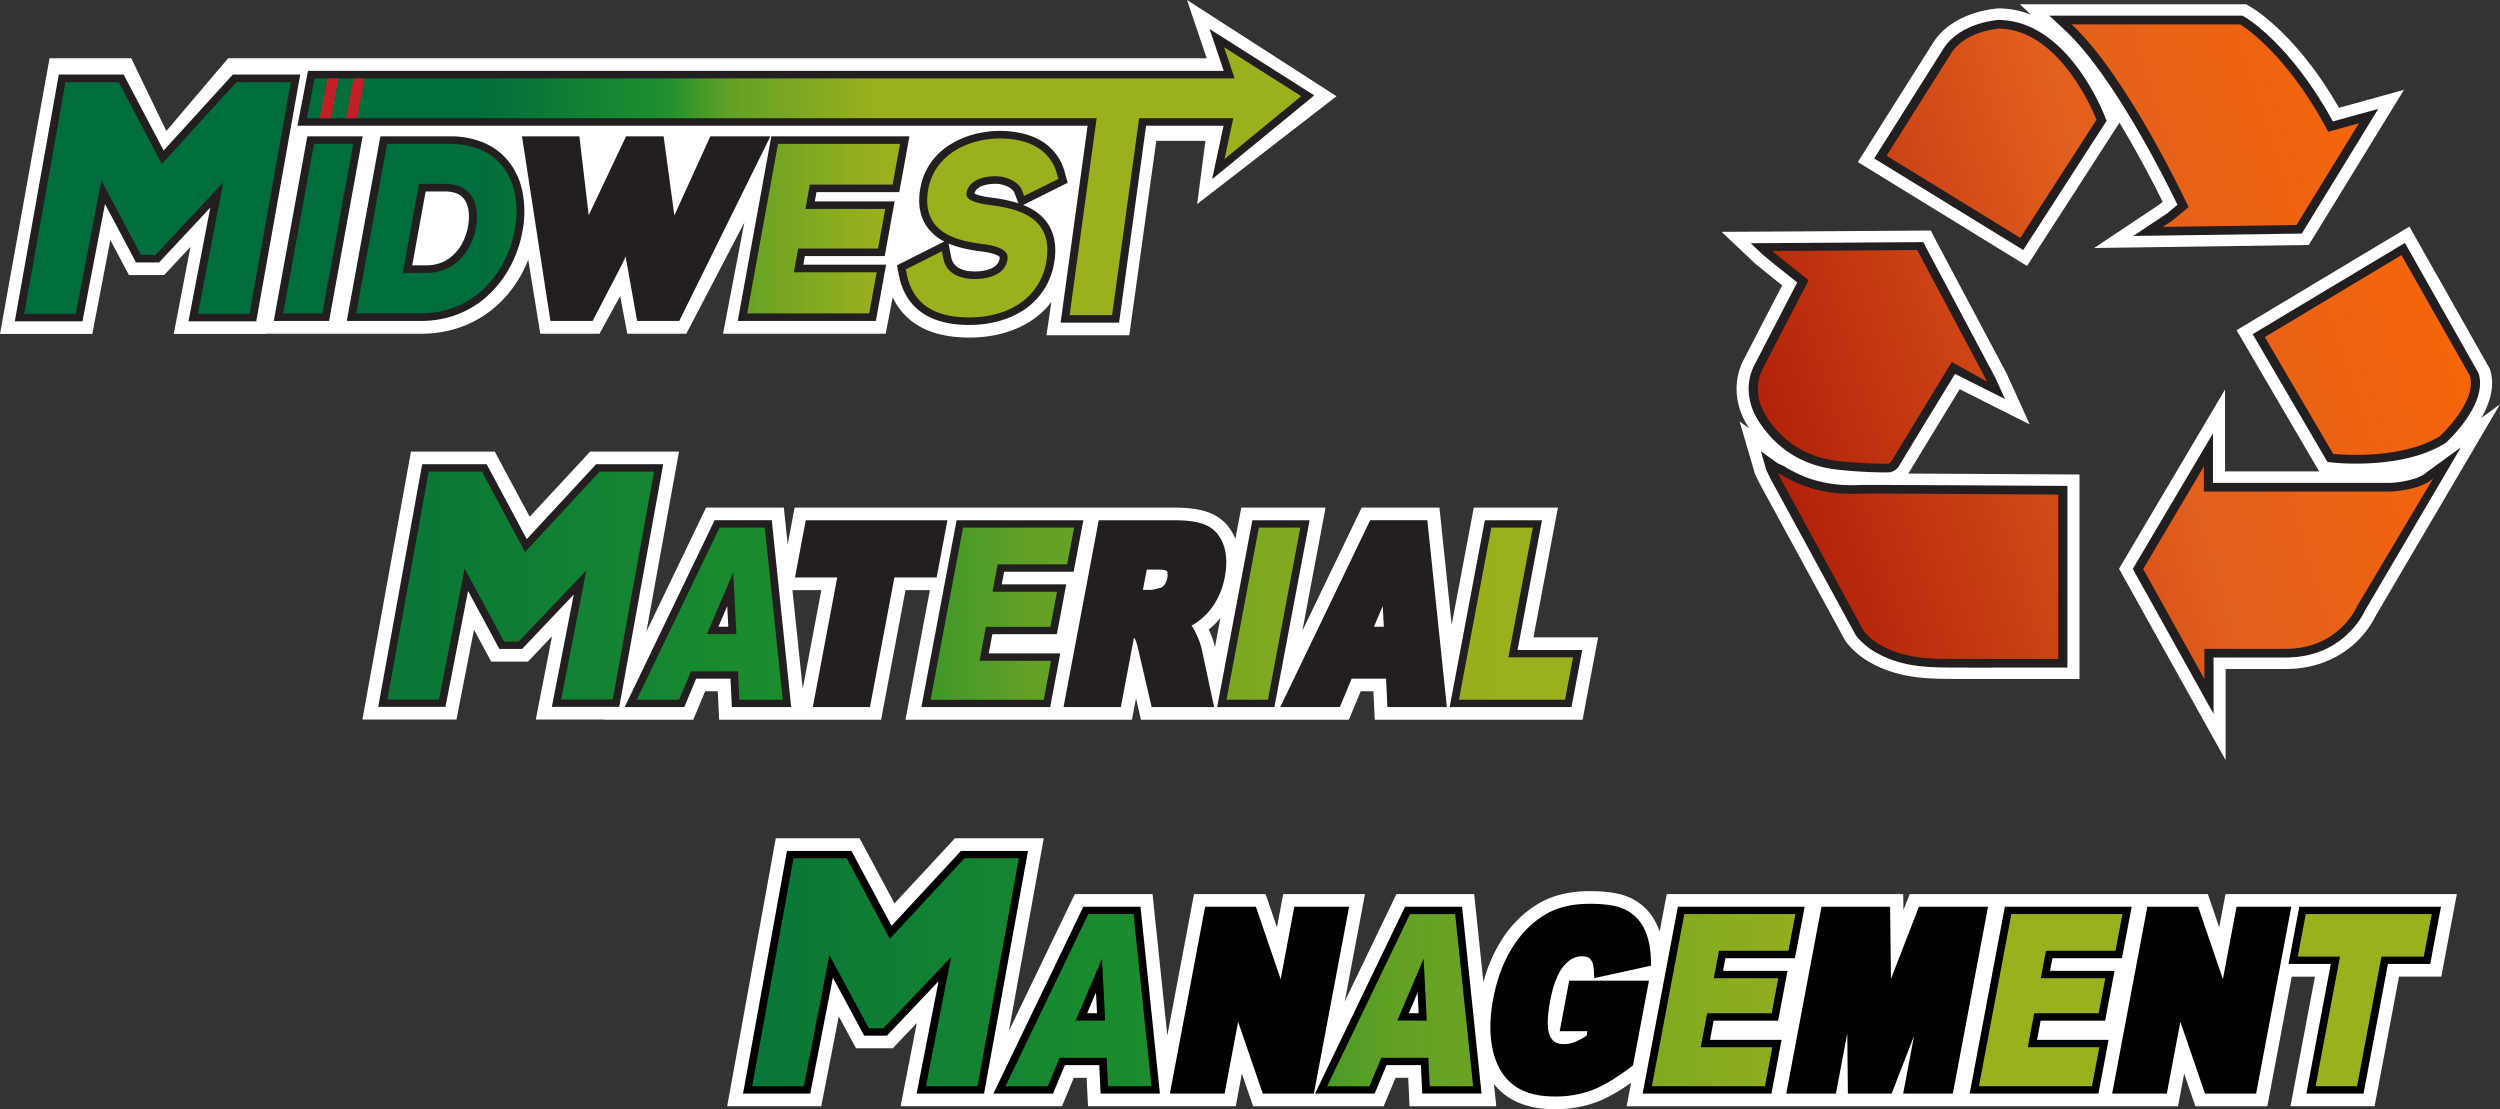 <?xml version="1.0" encoding="UTF-8"?> <svg xmlns="http://www.w3.org/2000/svg" xmlns:xlink="http://www.w3.org/1999/xlink" id="Layer_1" data-name="Layer 1" viewBox="0 0 2109.72 936"><rect x="0" y="0" width="2109.72" height="936" fill="#333333" stroke="none"/><defs><style>.cls-1{fill:#fff;}.cls-2{fill:#231f20;}.cls-3{fill:url(#linear-gradient);}.cls-4{fill:url(#linear-gradient-2);}.cls-5{fill:url(#linear-gradient-3);}.cls-6{fill:url(#linear-gradient-4);}.cls-7{fill:url(#linear-gradient-5);}.cls-8{fill:url(#linear-gradient-6);}.cls-9{fill:url(#linear-gradient-7);}.cls-10{fill:url(#linear-gradient-8);}.cls-11{fill:url(#linear-gradient-9);}.cls-12{fill:url(#linear-gradient-12);}.cls-13{fill:url(#linear-gradient-13);}.cls-14{fill:#c02026;}.cls-15{fill:url(#linear-gradient-14);}.cls-16{fill:url(#linear-gradient-15);}.cls-17{fill:url(#linear-gradient-22);}.cls-18{fill:url(#linear-gradient-23);}</style><linearGradient id="linear-gradient" x1="1448.53" y1="531.88" x2="2580.32" y2="171.16" gradientUnits="userSpaceOnUse"><stop offset="0" stop-color="#a51004"></stop><stop offset="0.35" stop-color="#e2601e"></stop><stop offset="0.67" stop-color="#ff6700"></stop><stop offset="0.99" stop-color="#f47f31"></stop></linearGradient><linearGradient id="linear-gradient-2" x1="1390.14" y1="350.82" x2="2518.61" y2="-8.84" xlink:href="#linear-gradient"></linearGradient><linearGradient id="linear-gradient-3" x1="1475.35" y1="606.02" x2="2600.44" y2="247.44" xlink:href="#linear-gradient"></linearGradient><linearGradient id="linear-gradient-4" x1="1430.97" y1="487.97" x2="2565.04" y2="126.53" xlink:href="#linear-gradient"></linearGradient><linearGradient id="linear-gradient-5" x1="1353.21" y1="261.37" x2="2490.78" y2="-101.19" xlink:href="#linear-gradient"></linearGradient><linearGradient id="linear-gradient-6" x1="1346.51" y1="222.94" x2="2473.85" y2="-136.36" xlink:href="#linear-gradient"></linearGradient><linearGradient id="linear-gradient-7" x1="341.67" y1="167.06" x2="740.71" y2="167.06" gradientUnits="userSpaceOnUse"><stop offset="0.16" stop-color="#006d3c"></stop><stop offset="0.56" stop-color="#1e902c"></stop><stop offset="0.69" stop-color="#61a125"></stop><stop offset="1" stop-color="#9ab01d"></stop></linearGradient><linearGradient id="linear-gradient-8" x1="344.9" y1="192.94" x2="743.94" y2="192.94" xlink:href="#linear-gradient-7"></linearGradient><linearGradient id="linear-gradient-9" x1="341.67" y1="192.94" x2="740.71" y2="192.94" xlink:href="#linear-gradient-7"></linearGradient><linearGradient id="linear-gradient-12" x1="341.67" y1="192.37" x2="740.71" y2="192.37" xlink:href="#linear-gradient-7"></linearGradient><linearGradient id="linear-gradient-13" x1="337.05" y1="152.91" x2="738.53" y2="152.91" xlink:href="#linear-gradient-7"></linearGradient><linearGradient id="linear-gradient-14" x1="-13.53" y1="494.15" x2="1265.42" y2="494.15" xlink:href="#linear-gradient-7"></linearGradient><linearGradient id="linear-gradient-15" x1="-13.53" y1="517.86" x2="1265.42" y2="517.86" xlink:href="#linear-gradient-7"></linearGradient><linearGradient id="linear-gradient-22" x1="294.32" y1="820.47" x2="1573.27" y2="820.47" xlink:href="#linear-gradient-7"></linearGradient><linearGradient id="linear-gradient-23" x1="294.32" y1="844.02" x2="1573.27" y2="844.02" xlink:href="#linear-gradient-7"></linearGradient></defs><path class="cls-1" d="M1643.51,399.8l-33.22-.17c.41-.56.81-1.12,1.17-1.72,12.63-20.82,25.51-42,38-62.42l4.3-7.05,59.08,29.69L1693.26,315l-1.41-2.65-57.24-107.64-5.2-10.15-8.36.05c-101.47.66-134.18.86-143.76.91l-24.47.13,27.8,26.31,10.61,8.74.12.1c4.25,3.38,8.43,6.73,12.63,10-7.53,14.51-15,28.84-21.45,41.39l-10.88,21a53.34,53.34,0,0,0-6.1,22c-.6,12.32,2.8,24.28,10.12,35.54.18.29.38.57.57.85l-8.21-5.88,13,44.32,3.24,6.74c.33.7.63,1.28.91,1.79l71.14,130.57a27.26,27.26,0,0,0,3.23,4.69,69.53,69.53,0,0,0,18.87,15.34c13.23,7.45,28.43,11.72,46.49,13.06,9.39.69,18.67.71,27.64.74,11.72,0,23.8,0,36.93,0h65.37V400.42l-102.51-.58Z"></path><path class="cls-1" d="M2093.91,352.73c7-12.05,11.86-26.51,7.5-40.51l-.3-1L2033.26,191.2,1887.4,278.66l69.71,119.15h-79.42V328.69l-89.46,151.25,89.93,161.52v-76.9h50.65c22.22,0,42-7.15,57.36-20.67A79.5,79.5,0,0,0,2005,519.36l104.69-178.17Z"></path><path class="cls-1" d="M1767.21,209.29l181.15-2.56,80.31-130.9L1973.82,91c-14.32-25-30.35-46.25-47.71-63.41-14.75-14.58-25.3-20.85-26.44-21.51l-4.28-2.49H1704.55l9.49,8.87a76.31,76.31,0,0,0-25.85-5.37h-.75l-.86,0c-3.82.23-37.75,2.91-54.63,28l-64.14,101.66,142.79,87.71,78-120.93c16.28,27,29.73,53.21,36.46,66.79l-2.59,2.15Z"></path><path class="cls-2" d="M1683.91,318.88l-1.13-2.09-57.29-107.73-2.42-4.74c-18.73.13-124.07.81-145.72.92l10.2,9.66,10.35,8.52q9.36,7.47,18.76,14.92-12.53,24.1-25,48.22l-10.87,21a44.11,44.11,0,0,0-5.07,18.19c-.5,10.35,2.39,20.43,8.6,30,15.22,23.37,37.09,37,65,40.43a387.91,387.91,0,0,0,43.06,2.49h.17a11.23,11.23,0,0,0,10.08-5.59q20-33.06,40.19-66.06l7-11.48,42.17,21.2-8.1-17.85Z"></path><path class="cls-2" d="M1590.36,409.23l-4,0c-6.36,0-12.73-.08-19.06.14-19.89.66-37.26-2.94-53.18-11.07-2.21-1.13-4.36-2.38-6.52-3.62l-3.09-1.77-4.21-1.84-14.37-10.31,4.69,16.06,2.92,6.09c.22.45.44.89.67,1.32l71.13,130.55a17.81,17.81,0,0,0,2.11,3.06,59.16,59.16,0,0,0,16.15,13.11c11.86,6.68,25.62,10.51,42.08,11.73,8.94.66,17.93.69,26.88.71q18.46.06,36.91,0h55.19V410.05l-92.38-.53q-30.95-.15-61.88-.29Z"></path><path class="cls-2" d="M2017.4,407.49H1867.51V365.66l-67.68,114.42L1868,602.48v-47.6h60.84c47.28,0,64.85-34.94,67.09-39.85l80.84-137.57-28.84,21c-7.11,6.76-24.61,8.79-30.5,9Z"></path><path class="cls-2" d="M1964.11,389.85l3.9.45a198.26,198.26,0,0,0,20.27.95c20.4,0,52-2.71,75.15-17.21l1.13-.87c3.6-3.33,34.87-33.22,27.09-58.2l-62.19-110L1901,282l63.13,107.89Z"></path><path class="cls-2" d="M1837.52,172.84l-8.76,7.28-28.55,19,142.25-2L2007,91.88l-38.31,10.58c-35.65-65.22-72.75-87.22-74.36-88.15l-1.84-1.07H1729.44l13.44,12.56c40.4,37.74,84.18,125.4,94.64,147Z"></path><path class="cls-2" d="M1687.88,16.74h-.68c-1.3.08-32.18,2-46.67,23.57l-58.92,93.4L1707.37,211l70.33-109-1.26-3.31c-1.23-3.28-31.06-80.2-88.56-81.88Z"></path><path class="cls-3" d="M1500.55,399.2c3.29,1.85,6.53,3.81,9.88,5.53,17.92,9.15,37,12.62,57.11,11.94,7.58-.26,15.19-.15,22.79-.12q33.35.13,66.67.33,26.6.15,53.18.32,12,.06,24.09.17h2.65v138.7h-2.11c-27.42,0-54.84,0-82.26,0-8.78,0-17.57,0-26.31-.68-13.59-1-26.74-4-38.75-10.74a51.17,51.17,0,0,1-14.09-11.41,10.64,10.64,0,0,1-1.26-1.83q-35.58-65.26-71.13-130.54c-.27-.49-.5-1-.75-1.5l.29-.14Z"></path><path class="cls-4" d="M1496,211.77c5,0,10,0,15,0q32.82-.22,65.62-.48,19.88-.15,39.75-.34a2.23,2.23,0,0,1,2.29,1.42q28.59,53.88,57.28,107.73a2.87,2.87,0,0,1,.41,1.67c-9.71-5.39-19.42-10.79-29.25-16.27l-6.28,10.26q-22.42,36.81-44.82,73.65a3.47,3.47,0,0,1-3.49,1.93,376.34,376.34,0,0,1-42.16-2.43c-25.49-3.16-45.36-15.39-59.44-37-5-7.77-7.92-16.32-7.46-25.79a37.06,37.06,0,0,1,4.29-15.3q18.84-36.36,37.7-72.73c.66-1.28.55-1.92-.61-2.83-9.29-7.3-18.51-14.68-27.75-22l-1.17-1c.05-.14.1-.29.14-.43Z"></path><path class="cls-5" d="M1808.6,480.18l51.2-86.56v21.2h157.6s25.08-.8,35.94-11.13L1989,511.79s-15,35.77-60.18,35.77h-68.54V573l-51.67-92.81Z"></path><path class="cls-6" d="M1911.25,284.46,1968.92,383s56,6.36,90.27-15.1c0,0,31.76-29.41,25.07-50.87l-57.67-101.74-115.34,69.15Z"></path><path class="cls-7" d="M1833.53,185.9l13.37-11.13s-51-109.69-98.63-154.2h142.09s38.45,22.26,74.39,90.61l25.91-7.15L1938,189.87l-112.83,1.59,8.36-5.56Z"></path><path class="cls-8" d="M1592.05,131.41l112.87,69.33,64.27-99.64s-28.62-75.49-81.54-77c0,0-28.09,1.54-40.52,20l-55.08,87.31Z"></path><path class="cls-1" d="M1127.86,81.2,1001.7,0l16.63,49.16H192.55l-52.17,61.38L110.76,49.16H41.81L0,281.81H77.89l15.22-79.27,15.69,29.57h29.71l22.22-23.81-14.12,73.51H224.5l0-.18H355.3c25.77,0,48.77-9,66.52-26.15a100.91,100.91,0,0,0,23.95-36.39l10.17,62.54h49.95l17.47-31.78,6,31.78h49.8l49-93.89-18,93.89H747.41l5.92-30.83a54.16,54.16,0,0,0,19.74,22.84c11.64,7.55,26.39,11.22,45.09,11.22s35.77-4.36,49.52-12.62a68.65,68.65,0,0,0,19.58-17.47L883.1,282.9H953l22.78-164h41.49l-7,53.32Z"></path><polygon class="cls-2" points="196.47 62.92 138.09 127 104.33 62.92 49.62 62.92 12.5 271.19 69.56 271.19 88.59 172.13 114.78 221.5 134.23 221.5 177.46 175.18 159.01 271.19 216.25 271.19 253.37 62.92 196.47 62.92"></polygon><polygon class="cls-2" points="259.35 115.05 231.02 270.83 277.71 270.83 306.04 115.05 259.35 115.05"></polygon><path class="cls-2" d="M428.65,135.53a53.56,53.56,0,0,0-20.49-15.12,72.85,72.85,0,0,0-28.67-5.36H321L292.64,270.83H355.3c23.24,0,43.91-8.53,59.77-24.66,13.5-13.75,22.78-32.4,26.12-52.54v0a87.18,87.18,0,0,0-.07-30.59A59.91,59.91,0,0,0,428.65,135.53Zm-33.46,54.33c-2.47,15.72-13.26,34.08-35.5,34.08H347.86l11.34-62.38h16c7.47,0,12.72,1.92,16,5.88C395.21,172.23,396.66,180.4,395.19,189.86Z"></path><polygon class="cls-2" points="599.45 115.05 569.07 181.76 560.03 115.05 528.31 115.05 496.8 181.66 488.95 115.05 440.5 115.05 464.47 270.83 500.12 270.83 524.86 223.28 528.07 216.4 528.4 219.06 537.66 270.83 573.23 270.83 650.15 115.05 599.45 115.05"></polygon><polygon class="cls-2" points="746.6 216.1 754.99 169.97 687.61 169.97 689.04 162.13 758.9 162.13 767.46 115.05 650.9 115.05 622.58 270.83 739.14 270.83 747.77 223.37 677.9 223.37 679.22 216.1 746.6 216.1"></polygon><path class="cls-2" d="M863.44,173,901,154.24l-2.49-9A43.18,43.18,0,0,0,878.86,119c-9.31-5.67-21.3-8.54-35.63-8.54h-.06c-14.6.12-28.91,4-40.29,10.87-14.26,8.64-23.31,21.52-26.17,37.26-2.41,13.24-.47,24.36,5.76,33.07a40,40,0,0,0,14.43,12.13l-40,20.12,1.67,8.43c2.77,14,9.39,24.62,19.69,31.68,10,6.86,23.07,10.2,39.89,10.2s32.36-4.11,44.6-11.88a58.44,58.44,0,0,0,26.71-39.86c2.54-14,.57-25.64-5.87-34.67C878.57,180.78,871.44,176.14,863.44,173Zm-41.06-9.7c1-5,7.91-8.18,17.63-8.18,8.5,0,14.87,4.4,16,7.44l3.42,9a125.18,125.18,0,0,0-22.21-4.71h0a89,89,0,0,1-9.3-1.6A20.68,20.68,0,0,1,822.38,163.28Zm5.72,48.92.14,0c12.88,1.51,15.2,4.53,15.29,4.65a3,3,0,0,1,0,1.61c-1.79,9.83-16.46,10.59-20.91,10.59-6.56,0-17.87-1.54-19.88-11.87l-2.28-11.71C809.06,209.2,818.84,211,828.1,212.2Z"></path><polygon class="cls-2" points="1109.11 80.5 1020.76 24.49 1032.69 59.78 259.91 59.78 251.01 106.12 917.81 106.12 895.03 272.28 944.38 272.28 967.17 106.12 1032.53 106.12 1022.9 151.2 1109.11 80.5"></polygon><polygon class="cls-9" points="199.53 69.29 136.59 138.37 100.19 69.29 55.28 69.29 20.43 264.82 63.98 264.82 85.59 152.32 118.9 215.13 131.22 215.13 188.35 153.92 167.04 264.82 210.59 264.82 245.44 69.29 199.53 69.29"></polygon><polygon class="cls-10" points="238.97 264.46 272.08 264.46 298.09 121.42 264.99 121.42 238.97 264.46"></polygon><path class="cls-11" d="M423.39,139.48a47,47,0,0,0-18-13.26,66,66,0,0,0-25.94-4.8H326.6l-26,143H355.3c21.34,0,40.32-7.83,54.88-22.64,12.6-12.83,21.26-30.29,24.4-49.17v-.06a81.35,81.35,0,0,0,0-28.46A53.85,53.85,0,0,0,423.39,139.48Zm-63.7,90.83H339.91l13.66-75.12h21.6c9.51,0,16.67,2.79,21.27,8.28,5.24,6.26,7.15,16,5.37,27.33C398.94,209,386.19,230.31,359.69,230.31Z"></path><polygon class="cls-11" points="603.85 121.42 565.54 205.54 554.14 121.42 532.64 121.42 492.87 205.5 482.96 121.42 448.25 121.42 470.26 264.46 495.96 264.46 518.86 220.46 518.91 220.35 531.83 192.55 535.05 218.31 543.31 264.46 568.98 264.46 639.61 121.42 603.85 121.42"></polygon><polygon class="cls-11" points="630.53 264.46 733.5 264.46 739.81 229.74 669.95 229.74 673.58 209.73 740.96 209.73 747.03 176.34 679.66 176.34 683.4 155.76 753.26 155.76 759.51 121.42 656.54 121.42 630.53 264.46"></polygon><path class="cls-12" d="M840,148.73c11.21,0,20.15,5.92,22.33,11.65l1.9,5L893.12,151,892,146.89a37,37,0,0,0-16.74-22.5c-8.22-5-19-7.53-32-7.53-13.37.11-26.42,3.61-36.75,9.87-12.63,7.65-20.64,19-23.17,33-2.11,11.56-.52,21.11,4.69,28.4,8.67,12.1,25.59,15.78,41,17.79h0c13.23,1.55,18.17,4.86,20,7.36,1.2,1.66,1.54,3.66,1.06,6.3-2.68,14.73-21.74,15.88-27.51,15.88-7,0-23.46-1.66-26.47-17.08L794.9,212l-30.5,15.35.76,3.82c2.44,12.29,8.17,21.61,17,27.68s20.61,9,36,9c15.61,0,29.74-3.74,40.88-10.81a52.2,52.2,0,0,0,23.83-35.65c2.24-12.29.62-22.39-4.81-30-8.77-12.31-26-16.14-41.75-18.26-5-.66-16.78-2.19-19.91-6.56-.49-.68-1.08-1.86-.65-4.27C817.28,153.94,826.57,148.73,840,148.73Z"></path><polygon class="cls-13" points="1098.06 81.15 1033.01 39.91 1041.88 66.15 265.5 66.15 259.04 99.75 925.44 99.75 902.65 265.91 938.5 265.91 961.29 99.75 1040.73 99.75 1033.37 134.21 1098.06 81.15"></polygon><polygon class="cls-14" points="279.25 99.75 285.72 66.14 276.32 66.14 269.86 99.75 279.25 99.75"></polygon><polygon class="cls-14" points="301.32 99.75 307.78 66.14 298.39 66.14 291.93 99.75 301.32 99.75"></polygon><path class="cls-1" d="M1294.07,537.84l20.64-109.48h-71l-18.66,99-10.32-99h-65.63l-50.06,104,19.6-104h-71.12l-5,26.39c-4-9.8-10.77-17.11-19.81-21.19-7.75-3.5-18.13-5.2-31.73-5.2H670.57l-5.85,31.08-3.25-31.08H595.85L545.49,533,573,381.09H498l-51,55-29.47-55H346.82l-41,226.12h79.38L400,531.4l14.51,26.92h31.06l20.3-21.4-13.73,70.29h57.58l-.08.16h75.4l10-24h10.69l1.15,24H743.55L764.16,498h20.57L764.12,607.37H955.27l3.39-18,4.18,18h175.44l10-24H1159l1.14,24h175.39l13.1-69.53Zm-268.81,8.36-.23-1.08a62.65,62.65,0,0,0-4.23-12.24l-.73-1.63a65.32,65.32,0,0,0,9.87-9.87Zm-347.84,35L668.74,498h24.38Z"></path><polygon class="cls-2" points="503.07 391.76 444.54 454.96 410.69 391.76 356.28 391.76 319.18 596.53 375.9 596.53 395.01 498.68 421.41 547.64 440.62 547.64 484.2 501.7 465.69 596.53 522.58 596.53 559.68 391.76 503.07 391.76"></polygon><path class="cls-2" d="M603.05,439,527.16,596.7h50.31l10-24h29l1.15,24h50.06L651.3,439ZM614.6,528.9h-8.33l7.44-17.49Z"></path><polygon class="cls-2" points="799.54 439.03 679.97 439.03 670.87 487.31 706.53 487.31 685.92 596.7 734.15 596.7 754.77 487.31 790.44 487.31 799.54 439.03"></polygon><polygon class="cls-2" points="837.45 535.17 891.87 535.17 899.8 493.13 845.37 493.13 847.38 482.46 906.05 482.46 914.24 439.03 807.25 439.03 777.54 596.7 886.22 596.7 894.76 551.39 834.39 551.39 837.45 535.17"></polygon><path class="cls-2" d="M1024.82,509.67a64,64,0,0,0,8.81-23c1.93-10.24,1.57-19.2-1.06-26.61-2.86-8.06-7.81-13.73-14.71-16.85-6.21-2.8-15-4.17-26.91-4.17H927.2L897.49,596.7h48.39l11-58.36a4.22,4.22,0,0,1,.7.6c.19.25,1.37,2,2.81,8.45l11.47,49.31h52.74L1014,547.2a53,53,0,0,0-3.57-10.21c-2-4.47-3.52-7.28-5-9a39.1,39.1,0,0,0,3.85-2.28A55.61,55.61,0,0,0,1024.82,509.67ZM985,488a13,13,0,0,1-2.59,5.79,5.81,5.81,0,0,1-2.93,2.27l-.18,0c-6,1.65-7.68,1.73-7.84,1.74H964.5l3.22-17.12h9.91c5.34,0,6.86,1,7,1.15C985.39,483,985.51,485.21,985,488Z"></path><polygon class="cls-2" points="1056.86 439.03 1027.15 596.7 1075.46 596.7 1105.17 439.03 1056.86 439.03"></polygon><path class="cls-2" d="M1156.26,439,1080.37,596.7h50.3l10-24h29l1.14,24H1221L1204.51,439Zm11.54,89.87h-8.33l7.44-17.49Z"></path><polygon class="cls-2" points="1280.65 548.51 1301.29 439.03 1253.05 439.03 1223.34 596.7 1326.16 596.7 1335.24 548.51 1280.65 548.51"></polygon><polygon class="cls-15" points="506.02 397.97 443.08 465.92 406.69 397.97 361.78 397.97 326.93 590.33 370.47 590.33 392.08 479.65 425.4 541.44 437.72 541.44 494.84 481.22 473.54 590.33 517.08 590.33 551.93 397.97 506.02 397.97"></polygon><path class="cls-16" d="M622.78,566.51h-39.7l-10,24H537.33l69.91-145.25h38.15l15.16,145.25H623.92Zm-1.33-31.41-2.66-52.21-22.2,52.21Z"></path><path class="cls-16" d="M685.43,445.24H791.74L785,481.11H749.31L728.69,590.49h-35l20.62-109.38H678.67Z"></path><path class="cls-16" d="M812.71,445.24h93.73l-5.85,31H841.92l-4.35,23.09H892L886.41,529H832l-5.39,28.63H887l-6.2,32.9H785.34Z"></path><path class="cls-16" d="M905.29,590.49l27.37-145.25H991q16.21,0,24.11,3.57T1026.39,462q3.42,9.66.81,23.54a57.69,57.69,0,0,1-7.94,20.85,49,49,0,0,1-13.73,14.22,45.73,45.73,0,0,1-13.37,5.75q5.75,2.67,8.1,5.35,1.59,1.78,4.15,7.64a48.22,48.22,0,0,1,3.2,9l9,42.09H977.1L966.77,546.1q-1.93-8.62-4.22-11.19a10.38,10.38,0,0,0-7.94-3.37h-3.08l-11.11,59Zm51.41-86.4h14.74q2.4,0,9.64-2a12,12,0,0,0,6.54-4.56,19.06,19.06,0,0,0,3.78-8.42q1.33-7-1.44-10.8t-12.33-3.76H962.26Z"></path><path class="cls-16" d="M1062.32,445.24h35L1070,590.49h-35Z"></path><path class="cls-16" d="M1176,566.51h-39.7l-10,24h-35.71l69.92-145.25h38.15l15.15,145.25h-36.62Zm-1.33-31.41L1172,482.89l-22.21,52.21Z"></path><path class="cls-16" d="M1258.51,445.24h35l-20.64,109.48h54.59l-6.74,35.77h-89.56Z"></path><path class="cls-1" d="M1947.05,754.51h-69l-5.28,28-9.59-28H1611.55l-5.26,13.56-.17-13.56H1406.54l-6,31.73a57.85,57.85,0,0,0-2.62-6.47,45.67,45.67,0,0,0-20.59-21.35c-8.49-4.36-19.82-6.39-35.68-6.39-16.07,0-29.92,3.13-41.22,9.33-13.57,7.51-24.93,18.51-33.76,32.69a129.57,129.57,0,0,0-14.86,34.82l-7.76-74.36h-65.62l-43.62,90.61,17.08-90.61h-69l-5.28,28-9.59-28h-60.4L985.09,873.92,972.63,754.51H907L851.4,870l29.46-162.62h-75l-51,55-29.47-55H654.67l-41,226.12h79.38l14.8-75.8,14.51,26.91h31.06l20.3-21.39L760,933.53h136.2l10-24H917l1.15,24h124.7L1048,906l9.46,27.56h110.21l10-24h10.69l1.15,24h73.19l-2-18.85a53.7,53.7,0,0,0,8.5,8.55c10.61,8.48,24.94,12.78,42.61,12.78a100.27,100.27,0,0,0,35.83-6.12c8.57-3.27,18-8.58,28.81-16.16l-3.73,19.8H1838l5.19-27.56,9.46,27.56h60.7l20.62-109.38h19.58L1932.9,933.52h71l20.62-109.38h35.66l13.13-69.63Z"></path><polygon points="810.92 718.09 752.39 781.29 718.54 718.09 664.13 718.09 627.03 922.86 683.75 922.86 702.86 825 729.26 873.97 748.47 873.97 792.06 828.02 773.54 922.86 830.44 922.86 867.54 718.09 810.92 718.09"></polygon><path d="M914.21,765.19,838.32,922.85h50.31l10-24h29l1.15,24h50.06L962.46,765.19Zm11.55,89.86h-8.33l7.44-17.49Z"></path><polygon points="1092.26 765.19 1080.74 826.31 1059.85 765.19 1016.99 765.19 987.27 922.85 1033.42 922.85 1044.84 862.28 1065.61 922.85 1108.78 922.85 1138.49 765.19 1092.26 765.19"></polygon><path d="M1185.65,765.19l-75.89,157.66h50.31l10-24h29l1.15,24h50.06l-16.44-157.66Zm11.55,89.86h-8.33l7.44-17.49Z"></path><path d="M1324.21,827.6l-8,42.64h23.39l-.72,3.81a58.41,58.41,0,0,1-10.07,5.32,25.85,25.85,0,0,1-9.19,1.74c-5.68,0-9.21-2-11.45-6.55-1.88-3.79-3.41-12.06,0-29.94,2.58-13.68,6.48-23.65,11.59-29.63,4.58-5.36,9.55-8,15.2-8,4.83,0,6.5,1.74,7,2.32,1.74,1.82,2.76,4.78,3,8.79l.47,7.32,47.92-10.52-.16-5.09c-.32-10.17-2.14-18.8-5.44-25.63A35,35,0,0,0,1372,767.81c-6.69-3.43-16.61-5.1-30.34-5.1-14.07,0-26,2.64-35.57,7.88-11.9,6.58-21.91,16.31-29.76,28.9-7.67,12.31-13.13,26.92-16.24,43.43-3,15.77-3.15,30-.53,42.35,2.75,13,8.45,23,16.93,29.78s20.44,10.27,35.39,10.27a88.64,88.64,0,0,0,31.65-5.35c9.24-3.52,19.88-9.86,32.54-19.36l2-1.46,13.48-71.55Z"></path><polygon points="1446.12 861.32 1500.55 861.32 1508.47 819.28 1454.05 819.28 1456.06 808.61 1514.73 808.61 1522.92 765.19 1415.93 765.19 1386.21 922.85 1494.9 922.85 1503.44 877.54 1443.07 877.54 1446.12 861.32"></polygon><polygon points="1619.37 765.19 1595.77 826.06 1595.03 765.19 1537.12 765.19 1507.4 922.85 1549.31 922.85 1558.89 872.04 1559.41 922.85 1596.35 922.85 1615.27 874.07 1606.07 922.85 1647.98 922.85 1677.69 765.19 1619.37 765.19"></polygon><polygon points="1722.08 861.32 1776.51 861.32 1784.43 819.28 1730.01 819.28 1732.02 808.61 1790.69 808.61 1798.88 765.19 1691.89 765.19 1662.17 922.85 1770.86 922.85 1779.4 877.54 1719.03 877.54 1722.08 861.32"></polygon><polygon points="1887.4 765.19 1875.88 826.31 1854.99 765.19 1812.13 765.19 1782.42 922.85 1828.57 922.85 1839.98 862.28 1860.75 922.85 1903.92 922.85 1933.63 765.19 1887.4 765.19"></polygon><polygon points="1940.36 765.19 1931.26 813.47 1966.93 813.47 1946.31 922.85 1994.55 922.85 2015.16 813.47 2050.83 813.47 2059.93 765.19 1940.36 765.19"></polygon><polygon class="cls-17" points="813.87 724.29 750.94 792.25 714.54 724.29 669.63 724.29 634.78 916.65 678.33 916.65 699.94 805.98 733.25 867.76 745.57 867.76 802.7 807.54 781.39 916.65 824.94 916.65 859.79 724.29 813.87 724.29"></polygon><path class="cls-18" d="M933.94,892.66H894.23l-10,24H848.49L918.4,771.39h38.15l15.16,145.25H935.08Zm-1.34-31.4L930,809l-22.2,52.22Z"></path><path class="cls-18" d="M1022.45,771.39h32.66l27.47,80.36,15.14-80.36h33l-27.38,145.25h-33L1043,836.89l-15,79.75H995.08Z"></path><path class="cls-18" d="M1205.38,892.66h-39.7l-10,24h-35.71l69.91-145.25H1228l15.16,145.25h-36.63Zm-1.33-31.4L1201.39,809l-22.2,52.22Z"></path><path class="cls-18" d="M1324,864l5.7-30.22h54L1372,895.73q-18.07,13.57-30.93,18.48a81.52,81.52,0,0,1-29.22,4.91q-20.15,0-31.19-8.82T1266,884q-3.69-17.43.56-40,4.49-23.79,15.44-41.37t27.42-26.7q12.82-7,32.29-7,18.75,0,27.24,4.36a28.62,28.62,0,0,1,12.89,13.52q4.41,9.16,4.85,23.23l-35.2,7.73q-.53-8.22-4.69-12.58t-11.88-4.36q-11.51,0-20.27,10.25t-12.95,32.45q-4.44,23.58.57,33.69t17.35,10.1a32.35,32.35,0,0,0,11.61-2.18,71,71,0,0,0,13.6-7.43l2.57-13.67Z"></path><path class="cls-18" d="M1421.39,771.39h93.73l-5.85,31H1450.6l-4.36,23.09h54.43l-5.58,29.62h-54.43l-5.4,28.64h60.38l-6.2,32.89H1394Z"></path><path class="cls-18" d="M1542.58,771.39h46l1.08,88.38,34.26-88.38h46l-27.37,145.25h-28.65l20.88-110.77-43,110.77h-25.92l-1.15-110.77-20.88,110.77h-28.64Z"></path><path class="cls-18" d="M1697.35,771.39h93.73l-5.85,31h-58.67l-4.36,23.09h54.43l-5.58,29.62h-54.43l-5.39,28.64h60.37l-6.2,32.89H1670Z"></path><path class="cls-18" d="M1817.59,771.39h32.66l27.47,80.36,15.15-80.36h33l-27.37,145.25h-33l-27.35-79.75-15,79.75h-32.89Z"></path><path class="cls-18" d="M1945.82,771.39h106.31l-6.76,35.87H2009.7l-20.61,109.38h-35l20.62-109.38h-35.67Z"></path></svg> 
